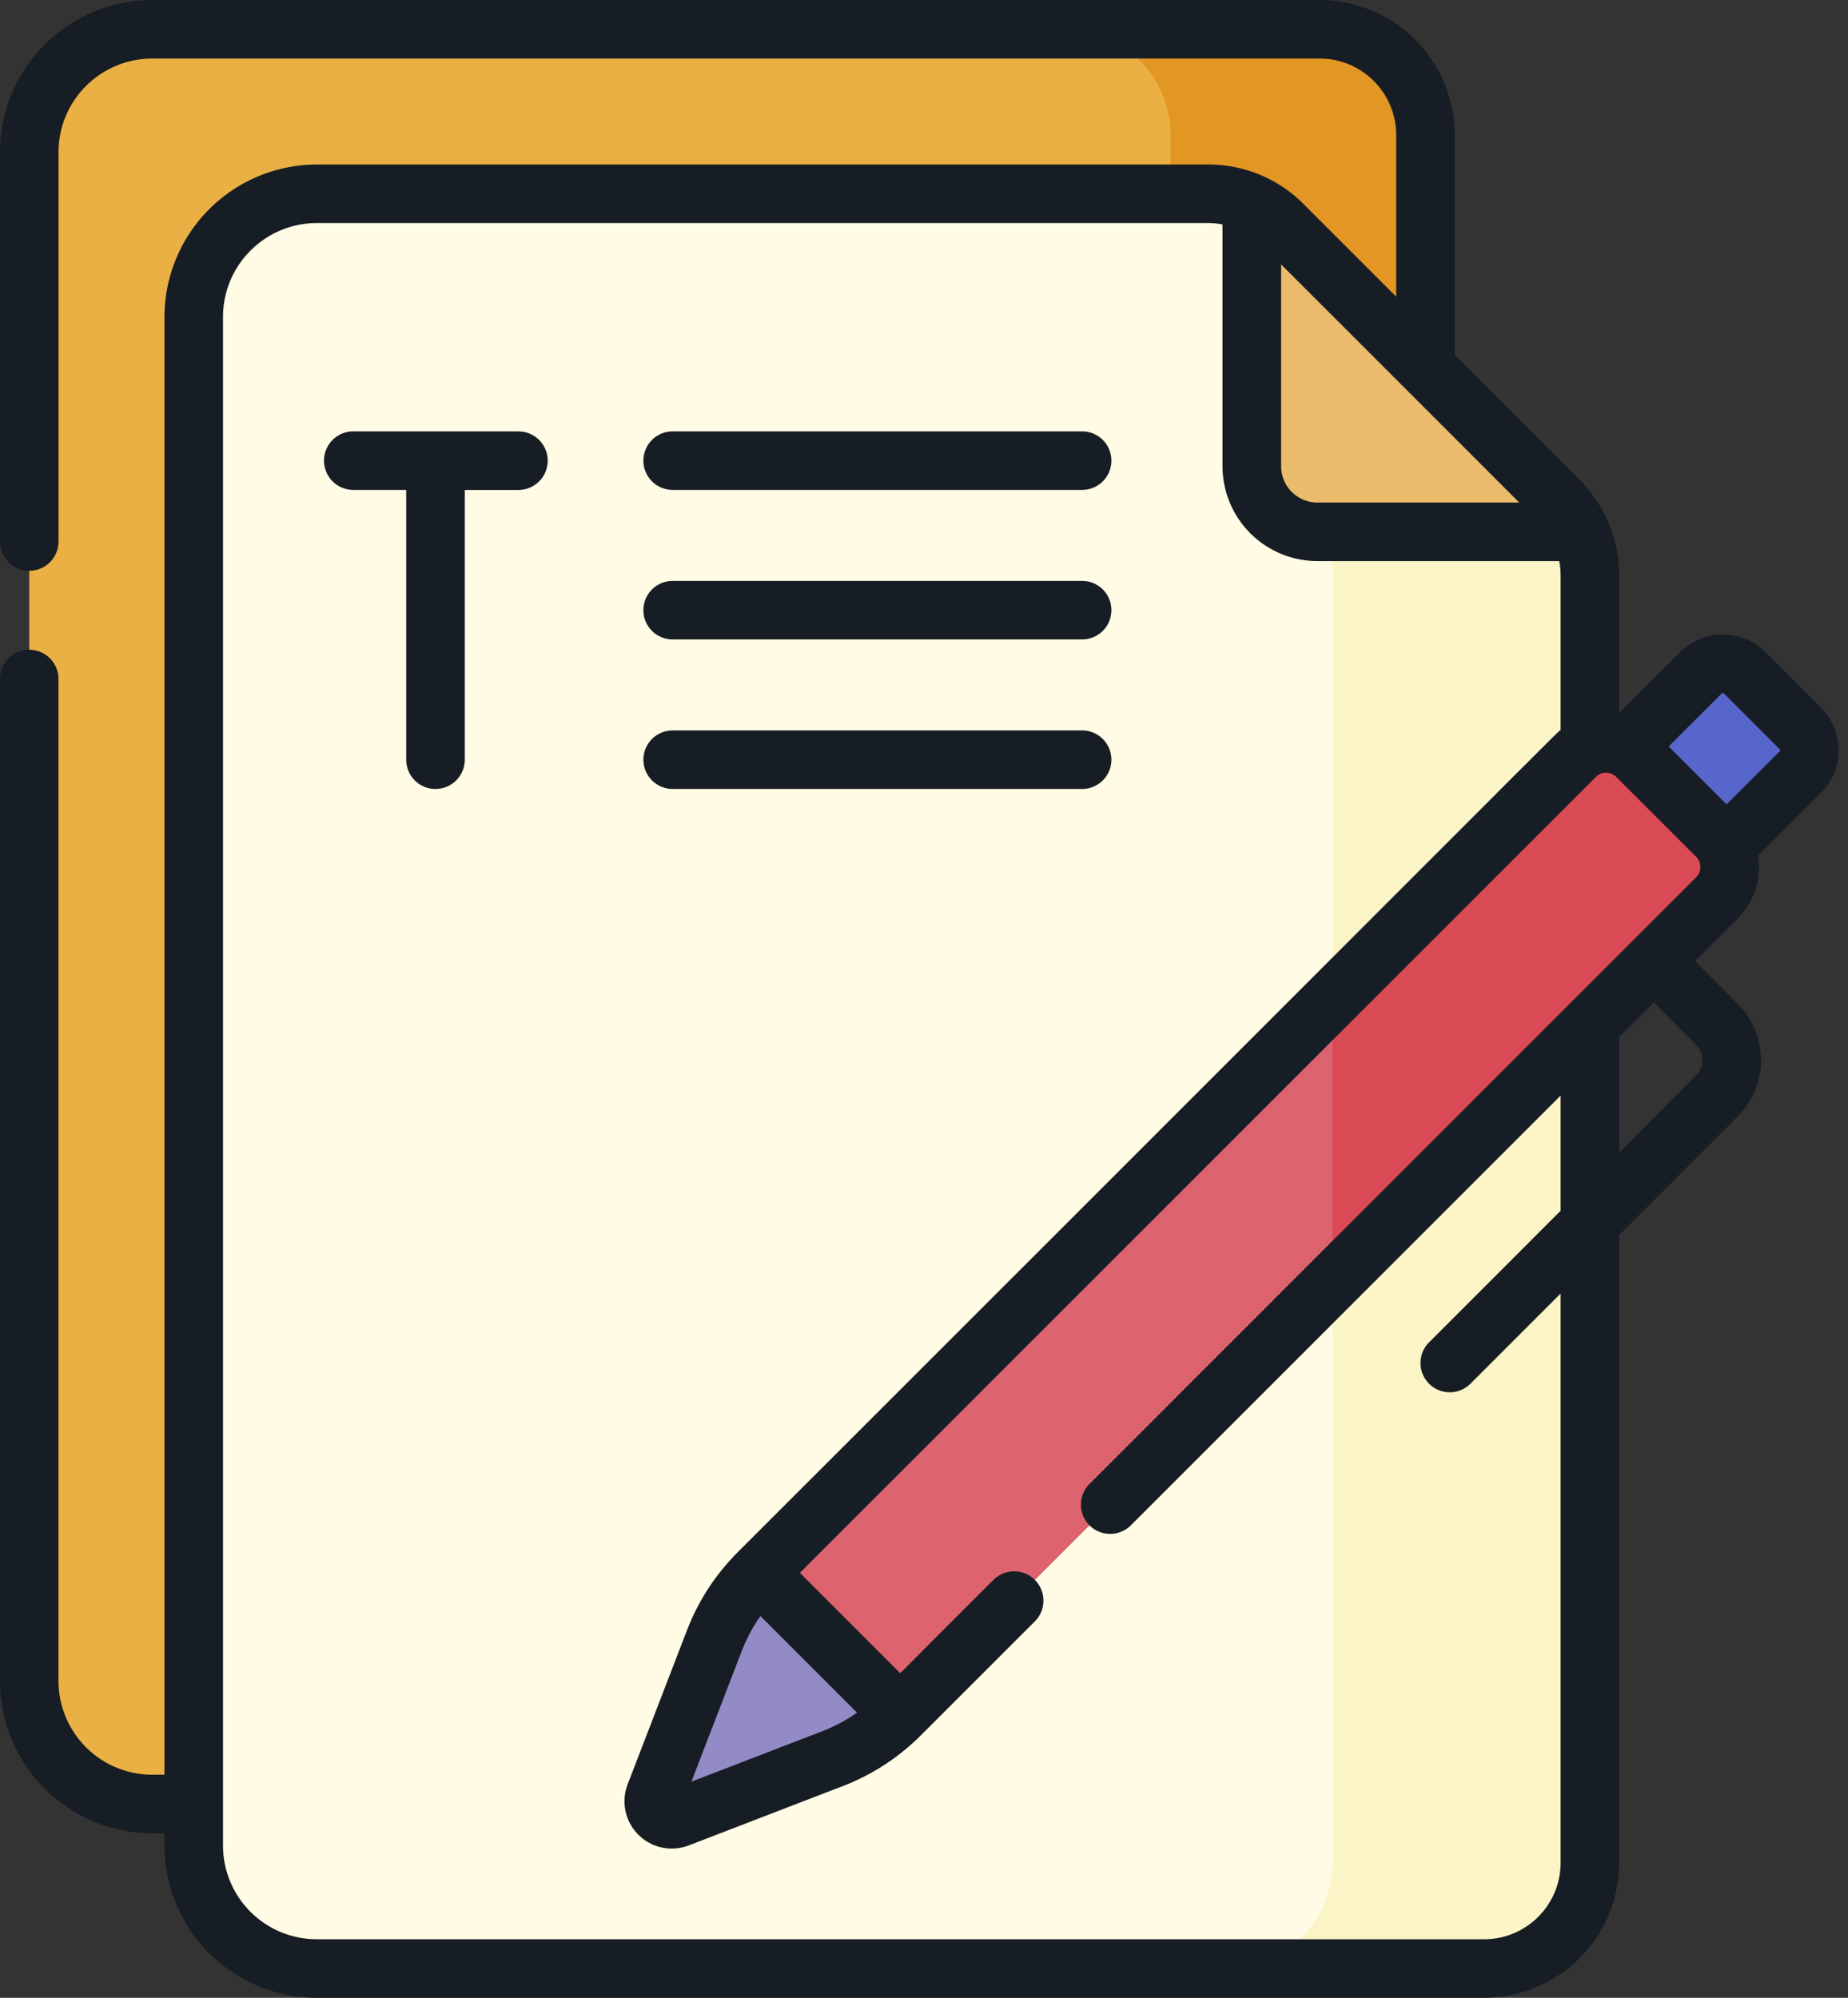 <svg width="37" height="40" viewBox="0 0 37 40" xmlns="http://www.w3.org/2000/svg">
    <rect x="0" y="0" width="37" height="40" fill="#333333" stroke="none"/>
    <g fill-rule="nonzero" fill="none">
        <path d="M26.423.586H3.047A2.461 2.461 0 0 0 .586 3.047V33.66a2.461 2.461 0 0 0 2.461 2.461h23.375c1.17 0 2.118-.947 2.118-2.117v-31.3c0-1.17-.948-2.117-2.117-2.117z" fill="#EBB044"/>
        <path d="M26.423.586H21.32c1.169 0 2.116.948 2.116 2.117v31.3c0 1.17-.947 2.117-2.116 2.117h5.103a2.117 2.117 0 0 0 2.117-2.117v-31.3c0-1.17-.948-2.117-2.117-2.117z" fill="#E29624"/>
        <path d="M24.188 3.88H6.346A2.466 2.466 0 0 0 3.88 6.346v30.607a2.461 2.461 0 0 0 2.46 2.461h23.376c1.17 0 2.117-.948 2.117-2.117V11.525c0-.562-.223-1.1-.62-1.497L25.685 4.5a2.117 2.117 0 0 0-1.497-.62z" fill="#FFFBE4"/>
        <path d="M31.213 10.028 26.68 5.493v31.804c0 1.17-.948 2.117-2.117 2.117h5.154c1.17 0 2.117-.948 2.117-2.117V11.525c0-.562-.223-1.1-.62-1.497z" fill="#FBF4C6"/>
        <path d="M31.213 10.028 25.685 4.5a2.116 2.116 0 0 0-.62-.43v5.266c0 .724.587 1.312 1.312 1.312h5.266a2.114 2.114 0 0 0-.43-.62z" fill="#EABC6B"/>
        <path d="m34.176 17.329 1.873-1.873a.612.612 0 0 0 0-.865l-1.123-1.123a.612.612 0 0 0-.865 0l-1.873 1.873 1.988 1.988z" fill="#5766CB"/>
        <path d="m16.663 35.216-3.083 1.188a.36.36 0 0 1-.466-.466l1.188-3.084c.197-.51.498-.974.885-1.361L31.54 15.14a.873.873 0 0 1 1.235 0l1.603 1.602a.873.873 0 0 1 0 1.235L18.025 34.33c-.387.387-.851.689-1.362.886z" fill="#DD636E"/>
        <path d="m26.679 25.676 7.698-7.698a.873.873 0 0 0 0-1.235l-1.603-1.603a.873.873 0 0 0-1.235 0L26.68 20v5.676z" fill="#DA4A54"/>
        <path d="m16.663 35.215-3.083 1.188a.36.36 0 0 1-.466-.466l1.188-3.083c.197-.511.498-.975.885-1.362l2.838 2.838c-.387.387-.851.688-1.362.885z" fill="#938BC6"/>
        <path d="M10.38 8.637H7.073a.586.586 0 1 0 0 1.172h1.06v5.402a.586.586 0 1 0 1.172 0V9.81h1.075a.586.586 0 1 0 0-1.172zM13.468 9.809h8.198a.586.586 0 1 0 0-1.172h-8.198a.586.586 0 1 0 0 1.172zM13.468 12.803h8.198a.586.586 0 1 0 0-1.172h-8.198a.586.586 0 1 0 0 1.172zM13.468 15.797h8.198a.586.586 0 1 0 0-1.172h-8.198a.586.586 0 1 0 0 1.172z" fill="#171D24"/>
        <path d="m36.464 14.176-1.123-1.122a1.197 1.197 0 0 0-1.694 0l-1.228 1.227v-2.756c0-.722-.28-1.4-.791-1.911l-2.502-2.502v-4.41A2.706 2.706 0 0 0 26.423 0H3.047A3.052 3.052 0 0 0 0 3.052v7.79a.586.586 0 1 0 1.172 0V3.047c0-1.034.841-1.875 1.88-1.875h23.37c.845 0 1.532.687 1.532 1.53V5.94l-1.855-1.855a2.685 2.685 0 0 0-1.91-.791H6.345a3.056 3.056 0 0 0-3.052 3.052v29.188h-.247a1.879 1.879 0 0 1-1.875-1.88V13.595a.586.586 0 1 0-1.172 0v20.064a3.052 3.052 0 0 0 3.052 3.047h.242v.247A3.05 3.05 0 0 0 6.34 40h23.376a2.706 2.706 0 0 0 2.702-2.703v-12.57l2.372-2.371a1.598 1.598 0 0 0 0-2.26l-.851-.852.851-.852c.316-.316.484-.768.409-1.258l1.264-1.264a1.2 1.2 0 0 0 0-1.694zM25.65 5.294l2.474 2.474 2.294 2.294h-4.042a.727.727 0 0 1-.726-.726V5.294zm8.311 15.63a.426.426 0 0 1 0 .603L32.42 23.07v-2.306l.692-.692.851.852zm0-3.36-1.266 1.265-10.872 10.873a.586.586 0 1 0 .829.828l8.594-8.594v2.306l-2.624 2.625a.586.586 0 1 0 .829.828l1.795-1.796v11.398c0 .844-.686 1.531-1.53 1.531H6.34a1.877 1.877 0 0 1-1.875-1.875V6.346c0-1.037.843-1.88 1.88-1.88h17.842c.099 0 .196.01.29.028v4.842a1.9 1.9 0 0 0 1.9 1.898h4.842c.018.095.027.192.027.29v3.093c-.133.107.896-.903-16.474 16.46-.448.449-.79.975-1.018 1.566l-1.188 3.084a.947.947 0 0 0 1.223 1.223l3.084-1.188a4.474 4.474 0 0 0 1.565-1.018l2.282-2.281a.586.586 0 0 0-.83-.829l-1.866 1.867-2.009-2.009 15.938-15.937a.288.288 0 0 1 .406 0l1.602 1.602c.11.11.114.293 0 .406zM15.225 32.357l1.934 1.935a3.327 3.327 0 0 1-.706.375l-2.61 1.006 1.006-2.61c.097-.252.223-.487.376-.706zm20.41-17.316-1.066 1.065-1.159-1.16 1.066-1.065c.01-.01.026-.01.036 0l1.123 1.123c.01.01.01.026 0 .037z" fill="#171D24"/>
    </g>
</svg>
